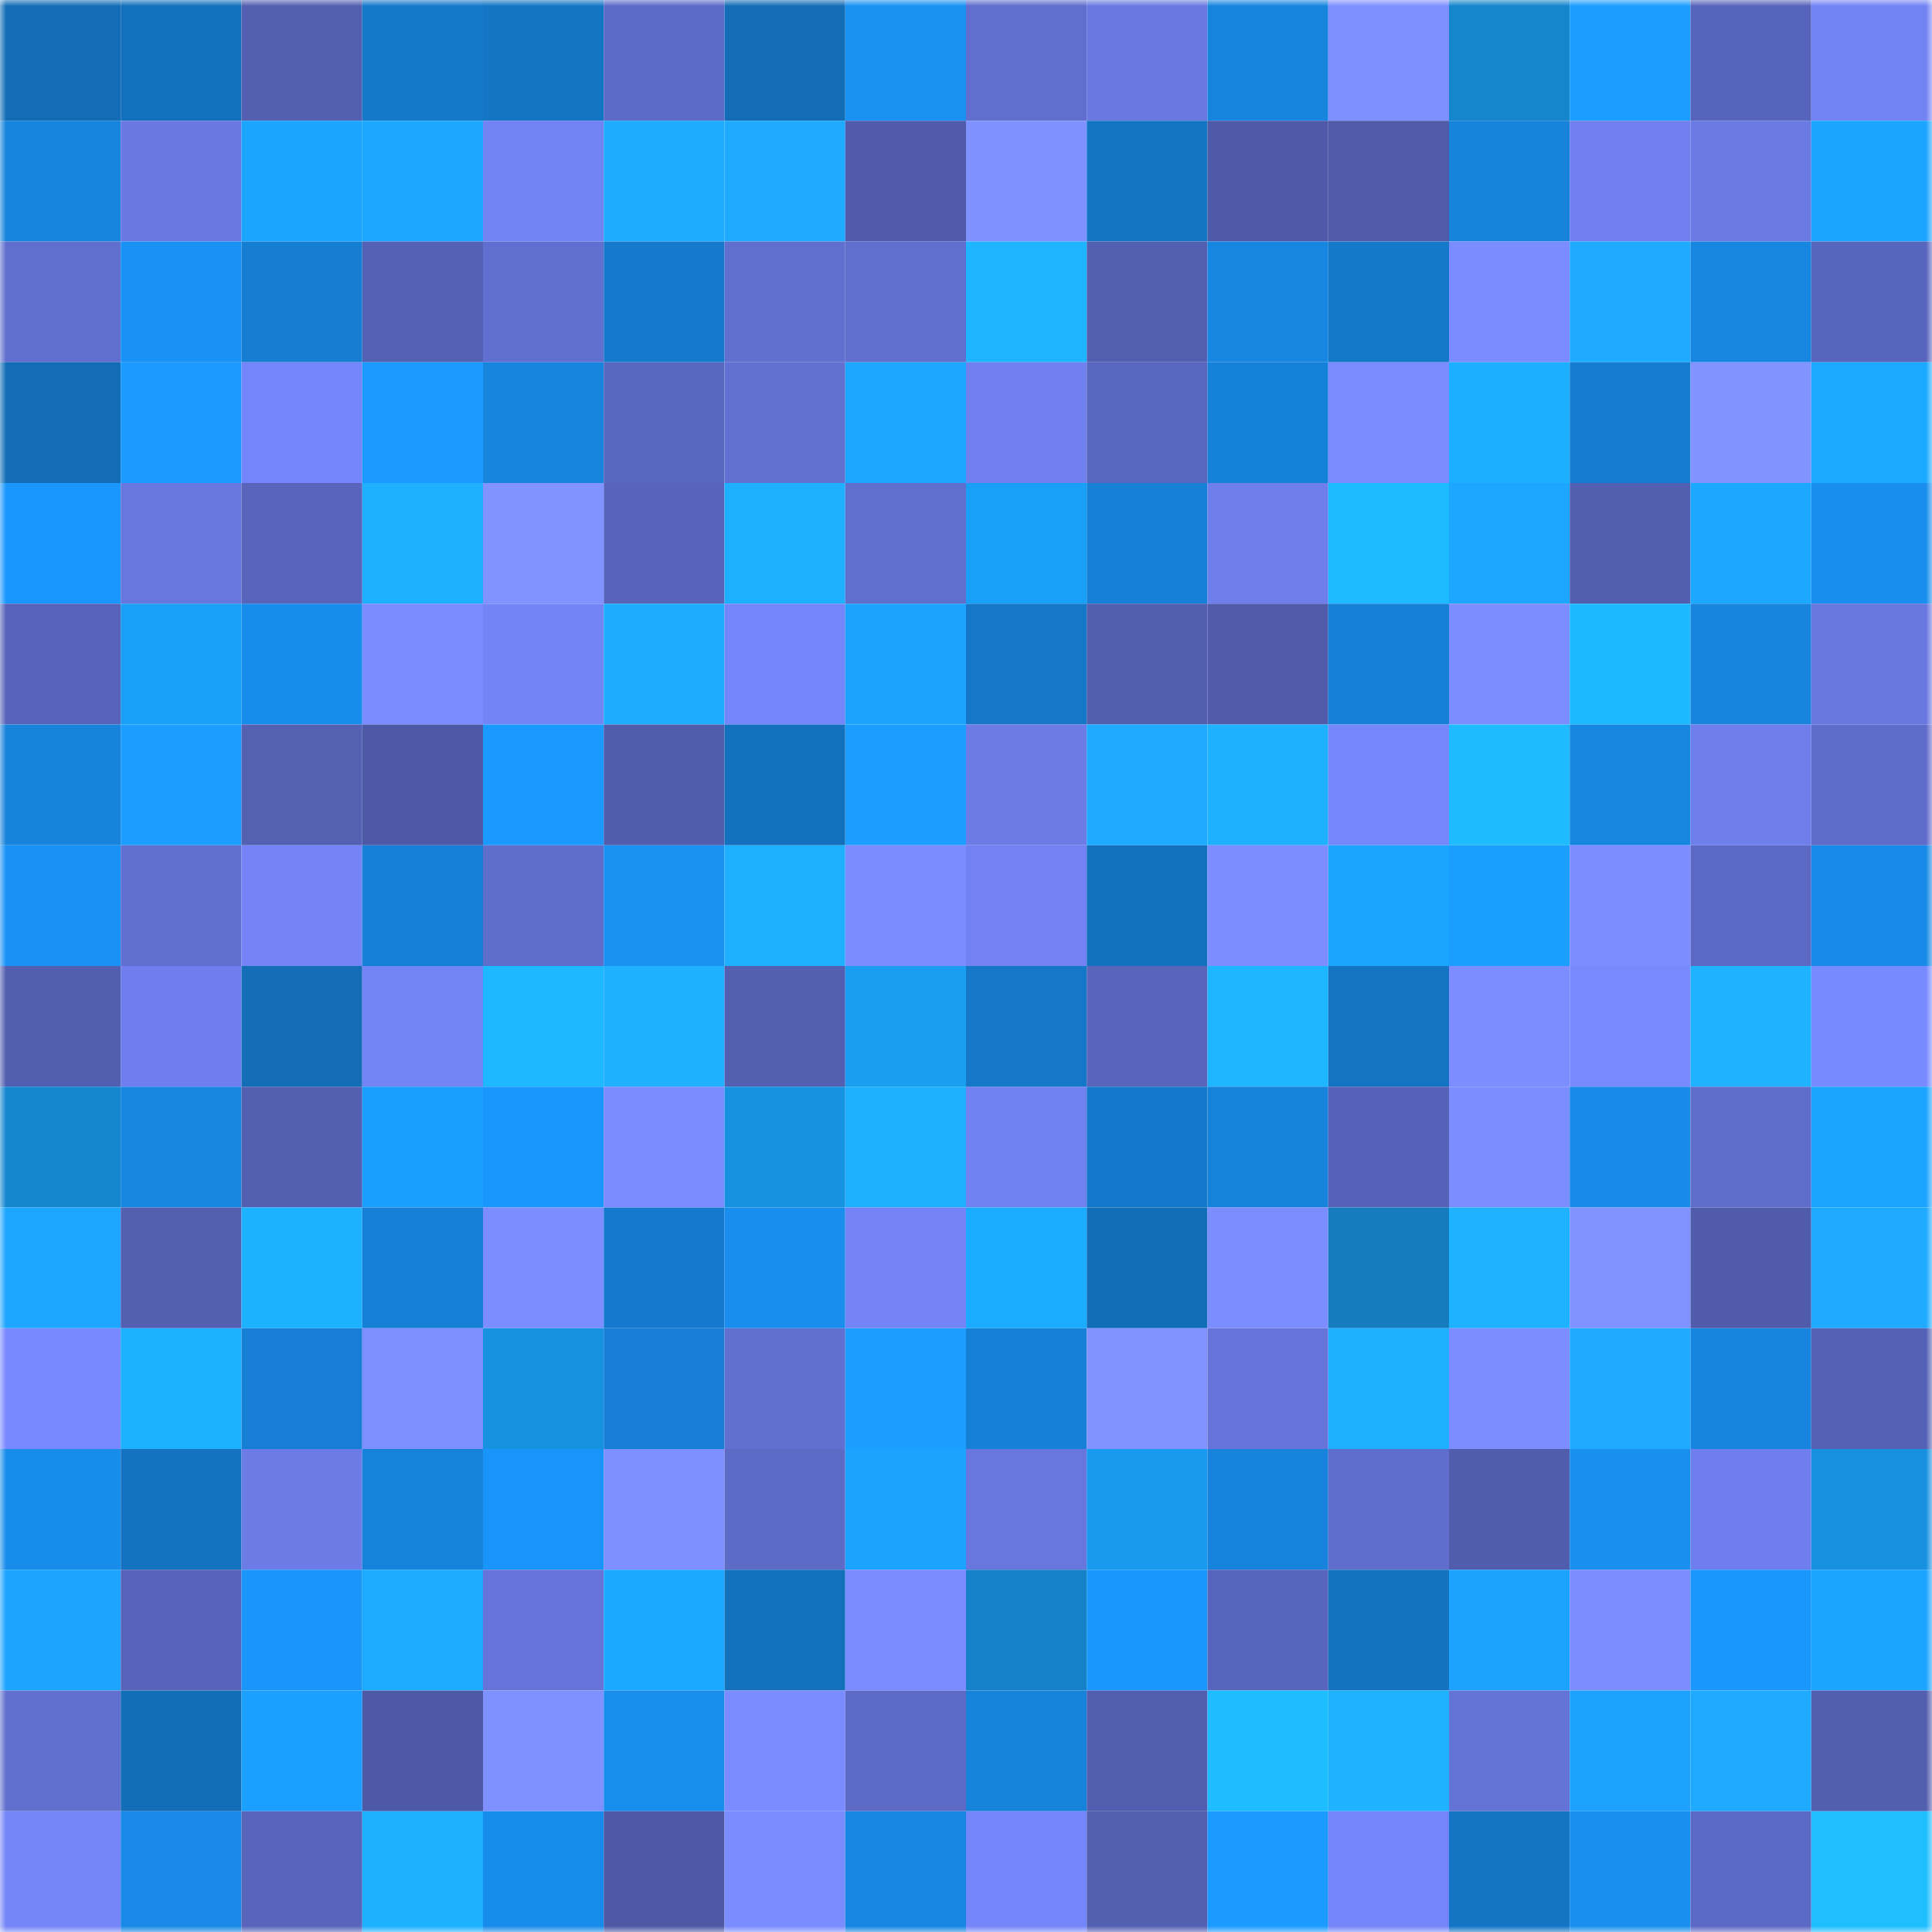 <svg viewBox="0 0 160 160" fill="none" role="img" xmlns="http://www.w3.org/2000/svg" width="240" height="240" name="ens%2C511551.eth"><mask id="2001706007" mask-type="alpha" maskUnits="userSpaceOnUse" x="0" y="0" width="160" height="160"><rect width="160" height="160" fill="#FFFFFF"></rect></mask><g mask="url(#2001706007)"><rect x="0" y="0" width="10" height="10" fill="#136db6"></rect><rect x="10" y="0" width="10" height="10" fill="#1370bc"></rect><rect x="20" y="0" width="10" height="10" fill="#535fb0"></rect><rect x="30" y="0" width="10" height="10" fill="#1579ca"></rect><rect x="40" y="0" width="10" height="10" fill="#1475c5"></rect><rect x="50" y="0" width="10" height="10" fill="#5d6bc8"></rect><rect x="60" y="0" width="10" height="10" fill="#136db6"></rect><rect x="70" y="0" width="10" height="10" fill="#1991f2"></rect><rect x="80" y="0" width="10" height="10" fill="#606ece"></rect><rect x="90" y="0" width="10" height="10" fill="#6a79e1"></rect><rect x="100" y="0" width="10" height="10" fill="#1785de"></rect><rect x="110" y="0" width="10" height="10" fill="#7e90ff"></rect><rect x="120" y="0" width="10" height="10" fill="#1585cc"></rect><rect x="130" y="0" width="10" height="10" fill="#1b9dff"></rect><rect x="140" y="0" width="10" height="10" fill="#5764bb"></rect><rect x="150" y="0" width="10" height="10" fill="#7283f4"></rect><rect x="0" y="10" width="10" height="10" fill="#1784dd"></rect><rect x="10" y="10" width="10" height="10" fill="#6a79e1"></rect><rect x="20" y="10" width="10" height="10" fill="#1aa5fe"></rect><rect x="30" y="10" width="10" height="10" fill="#1da8ff"></rect><rect x="40" y="10" width="10" height="10" fill="#7182f2"></rect><rect x="50" y="10" width="10" height="10" fill="#1eacff"></rect><rect x="60" y="10" width="10" height="10" fill="#1daaff"></rect><rect x="70" y="10" width="10" height="10" fill="#505cab"></rect><rect x="80" y="10" width="10" height="10" fill="#7f91ff"></rect><rect x="90" y="10" width="10" height="10" fill="#1475c4"></rect><rect x="100" y="10" width="10" height="10" fill="#4e5aa8"></rect><rect x="110" y="10" width="10" height="10" fill="#4f5ba9"></rect><rect x="120" y="10" width="10" height="10" fill="#1783db"></rect><rect x="130" y="10" width="10" height="10" fill="#6f7fed"></rect><rect x="140" y="10" width="10" height="10" fill="#6a7ae3"></rect><rect x="150" y="10" width="10" height="10" fill="#1ca5ff"></rect><rect x="0" y="20" width="10" height="10" fill="#606ece"></rect><rect x="10" y="20" width="10" height="10" fill="#1992f5"></rect><rect x="20" y="20" width="10" height="10" fill="#167ed2"></rect><rect x="30" y="20" width="10" height="10" fill="#5460b4"></rect><rect x="40" y="20" width="10" height="10" fill="#616fd0"></rect><rect x="50" y="20" width="10" height="10" fill="#157acd"></rect><rect x="60" y="20" width="10" height="10" fill="#616fcf"></rect><rect x="70" y="20" width="10" height="10" fill="#606ece"></rect><rect x="80" y="20" width="10" height="10" fill="#1fb4ff"></rect><rect x="90" y="20" width="10" height="10" fill="#535fb1"></rect><rect x="100" y="20" width="10" height="10" fill="#1786e1"></rect><rect x="110" y="20" width="10" height="10" fill="#1579ca"></rect><rect x="120" y="20" width="10" height="10" fill="#7a8cff"></rect><rect x="130" y="20" width="10" height="10" fill="#1daaff"></rect><rect x="140" y="20" width="10" height="10" fill="#1786e0"></rect><rect x="150" y="20" width="10" height="10" fill="#5865bc"></rect><rect x="0" y="30" width="10" height="10" fill="#136db6"></rect><rect x="10" y="30" width="10" height="10" fill="#1b9bff"></rect><rect x="20" y="30" width="10" height="10" fill="#7586fa"></rect><rect x="30" y="30" width="10" height="10" fill="#1b9bff"></rect><rect x="40" y="30" width="10" height="10" fill="#1784dd"></rect><rect x="50" y="30" width="10" height="10" fill="#5a67c1"></rect><rect x="60" y="30" width="10" height="10" fill="#6270d1"></rect><rect x="70" y="30" width="10" height="10" fill="#1da7ff"></rect><rect x="80" y="30" width="10" height="10" fill="#7080ee"></rect><rect x="90" y="30" width="10" height="10" fill="#5966bf"></rect><rect x="100" y="30" width="10" height="10" fill="#1681d8"></rect><rect x="110" y="30" width="10" height="10" fill="#798bff"></rect><rect x="120" y="30" width="10" height="10" fill="#1cafff"></rect><rect x="130" y="30" width="10" height="10" fill="#157dd1"></rect><rect x="140" y="30" width="10" height="10" fill="#8193ff"></rect><rect x="150" y="30" width="10" height="10" fill="#1baaff"></rect><rect x="0" y="40" width="10" height="10" fill="#1a97fe"></rect><rect x="10" y="40" width="10" height="10" fill="#6877de"></rect><rect x="20" y="40" width="10" height="10" fill="#5865bb"></rect><rect x="30" y="40" width="10" height="10" fill="#1eafff"></rect><rect x="40" y="40" width="10" height="10" fill="#8093ff"></rect><rect x="50" y="40" width="10" height="10" fill="#5764ba"></rect><rect x="60" y="40" width="10" height="10" fill="#1eafff"></rect><rect x="70" y="40" width="10" height="10" fill="#606ece"></rect><rect x="80" y="40" width="10" height="10" fill="#199ff5"></rect><rect x="90" y="40" width="10" height="10" fill="#1680d7"></rect><rect x="100" y="40" width="10" height="10" fill="#6e7eea"></rect><rect x="110" y="40" width="10" height="10" fill="#1dbaff"></rect><rect x="120" y="40" width="10" height="10" fill="#1da6ff"></rect><rect x="130" y="40" width="10" height="10" fill="#525eaf"></rect><rect x="140" y="40" width="10" height="10" fill="#1da8ff"></rect><rect x="150" y="40" width="10" height="10" fill="#198eee"></rect><rect x="0" y="50" width="10" height="10" fill="#5663b8"></rect><rect x="10" y="50" width="10" height="10" fill="#199ff5"></rect><rect x="20" y="50" width="10" height="10" fill="#188ceb"></rect><rect x="30" y="50" width="10" height="10" fill="#798bff"></rect><rect x="40" y="50" width="10" height="10" fill="#7384f6"></rect><rect x="50" y="50" width="10" height="10" fill="#1eacff"></rect><rect x="60" y="50" width="10" height="10" fill="#7485f9"></rect><rect x="70" y="50" width="10" height="10" fill="#1ca3ff"></rect><rect x="80" y="50" width="10" height="10" fill="#1477c7"></rect><rect x="90" y="50" width="10" height="10" fill="#515dae"></rect><rect x="100" y="50" width="10" height="10" fill="#505baa"></rect><rect x="110" y="50" width="10" height="10" fill="#1680d6"></rect><rect x="120" y="50" width="10" height="10" fill="#7c8eff"></rect><rect x="130" y="50" width="10" height="10" fill="#1db9ff"></rect><rect x="140" y="50" width="10" height="10" fill="#1785de"></rect><rect x="150" y="50" width="10" height="10" fill="#6878df"></rect><rect x="0" y="60" width="10" height="10" fill="#1783db"></rect><rect x="10" y="60" width="10" height="10" fill="#1b9eff"></rect><rect x="20" y="60" width="10" height="10" fill="#5460b2"></rect><rect x="30" y="60" width="10" height="10" fill="#4e59a6"></rect><rect x="40" y="60" width="10" height="10" fill="#1a99ff"></rect><rect x="50" y="60" width="10" height="10" fill="#505cac"></rect><rect x="60" y="60" width="10" height="10" fill="#1370bc"></rect><rect x="70" y="60" width="10" height="10" fill="#1b9eff"></rect><rect x="80" y="60" width="10" height="10" fill="#6c7be6"></rect><rect x="90" y="60" width="10" height="10" fill="#1eabff"></rect><rect x="100" y="60" width="10" height="10" fill="#1eb1ff"></rect><rect x="110" y="60" width="10" height="10" fill="#7687fc"></rect><rect x="120" y="60" width="10" height="10" fill="#1ebcff"></rect><rect x="130" y="60" width="10" height="10" fill="#1786e0"></rect><rect x="140" y="60" width="10" height="10" fill="#6e7eeb"></rect><rect x="150" y="60" width="10" height="10" fill="#5f6cca"></rect><rect x="0" y="70" width="10" height="10" fill="#1991f4"></rect><rect x="10" y="70" width="10" height="10" fill="#6170d0"></rect><rect x="20" y="70" width="10" height="10" fill="#7484f7"></rect><rect x="30" y="70" width="10" height="10" fill="#1680d6"></rect><rect x="40" y="70" width="10" height="10" fill="#5f6dcb"></rect><rect x="50" y="70" width="10" height="10" fill="#1991f3"></rect><rect x="60" y="70" width="10" height="10" fill="#1eafff"></rect><rect x="70" y="70" width="10" height="10" fill="#7a8cff"></rect><rect x="80" y="70" width="10" height="10" fill="#7282f3"></rect><rect x="90" y="70" width="10" height="10" fill="#1370bc"></rect><rect x="100" y="70" width="10" height="10" fill="#7b8dff"></rect><rect x="110" y="70" width="10" height="10" fill="#1aa6ff"></rect><rect x="120" y="70" width="10" height="10" fill="#1b9fff"></rect><rect x="130" y="70" width="10" height="10" fill="#7c8eff"></rect><rect x="140" y="70" width="10" height="10" fill="#5c69c4"></rect><rect x="150" y="70" width="10" height="10" fill="#188ae7"></rect><rect x="0" y="80" width="10" height="10" fill="#525eb0"></rect><rect x="10" y="80" width="10" height="10" fill="#6e7eec"></rect><rect x="20" y="80" width="10" height="10" fill="#136db7"></rect><rect x="30" y="80" width="10" height="10" fill="#7384f5"></rect><rect x="40" y="80" width="10" height="10" fill="#1db8ff"></rect><rect x="50" y="80" width="10" height="10" fill="#1fb1ff"></rect><rect x="60" y="80" width="10" height="10" fill="#535fb0"></rect><rect x="70" y="80" width="10" height="10" fill="#199ef2"></rect><rect x="80" y="80" width="10" height="10" fill="#1577c8"></rect><rect x="90" y="80" width="10" height="10" fill="#5865bb"></rect><rect x="100" y="80" width="10" height="10" fill="#1db6ff"></rect><rect x="110" y="80" width="10" height="10" fill="#1474c3"></rect><rect x="120" y="80" width="10" height="10" fill="#7b8dff"></rect><rect x="130" y="80" width="10" height="10" fill="#798aff"></rect><rect x="140" y="80" width="10" height="10" fill="#1fb3ff"></rect><rect x="150" y="80" width="10" height="10" fill="#788aff"></rect><rect x="0" y="90" width="10" height="10" fill="#1587d0"></rect><rect x="10" y="90" width="10" height="10" fill="#1787e2"></rect><rect x="20" y="90" width="10" height="10" fill="#535fb0"></rect><rect x="30" y="90" width="10" height="10" fill="#1b9fff"></rect><rect x="40" y="90" width="10" height="10" fill="#1a97fd"></rect><rect x="50" y="90" width="10" height="10" fill="#7a8cff"></rect><rect x="60" y="90" width="10" height="10" fill="#1792e1"></rect><rect x="70" y="90" width="10" height="10" fill="#1eb0ff"></rect><rect x="80" y="90" width="10" height="10" fill="#7081f0"></rect><rect x="90" y="90" width="10" height="10" fill="#1579cb"></rect><rect x="100" y="90" width="10" height="10" fill="#1682da"></rect><rect x="110" y="90" width="10" height="10" fill="#5662b7"></rect><rect x="120" y="90" width="10" height="10" fill="#7b8dff"></rect><rect x="130" y="90" width="10" height="10" fill="#188ae8"></rect><rect x="140" y="90" width="10" height="10" fill="#5f6dcb"></rect><rect x="150" y="90" width="10" height="10" fill="#1ca5ff"></rect><rect x="0" y="100" width="10" height="10" fill="#1da6ff"></rect><rect x="10" y="100" width="10" height="10" fill="#535fb1"></rect><rect x="20" y="100" width="10" height="10" fill="#1cb2ff"></rect><rect x="30" y="100" width="10" height="10" fill="#1680d6"></rect><rect x="40" y="100" width="10" height="10" fill="#7b8dff"></rect><rect x="50" y="100" width="10" height="10" fill="#157acd"></rect><rect x="60" y="100" width="10" height="10" fill="#198eee"></rect><rect x="70" y="100" width="10" height="10" fill="#7484f7"></rect><rect x="80" y="100" width="10" height="10" fill="#1babff"></rect><rect x="90" y="100" width="10" height="10" fill="#136eb8"></rect><rect x="100" y="100" width="10" height="10" fill="#7c8eff"></rect><rect x="110" y="100" width="10" height="10" fill="#147cbf"></rect><rect x="120" y="100" width="10" height="10" fill="#1fb2ff"></rect><rect x="130" y="100" width="10" height="10" fill="#7f92ff"></rect><rect x="140" y="100" width="10" height="10" fill="#505cab"></rect><rect x="150" y="100" width="10" height="10" fill="#1daaff"></rect><rect x="0" y="110" width="10" height="10" fill="#7889ff"></rect><rect x="10" y="110" width="10" height="10" fill="#1cb1ff"></rect><rect x="20" y="110" width="10" height="10" fill="#167ed4"></rect><rect x="30" y="110" width="10" height="10" fill="#7e90ff"></rect><rect x="40" y="110" width="10" height="10" fill="#1792e1"></rect><rect x="50" y="110" width="10" height="10" fill="#167fd5"></rect><rect x="60" y="110" width="10" height="10" fill="#616fd0"></rect><rect x="70" y="110" width="10" height="10" fill="#1b9eff"></rect><rect x="80" y="110" width="10" height="10" fill="#1680d7"></rect><rect x="90" y="110" width="10" height="10" fill="#8093ff"></rect><rect x="100" y="110" width="10" height="10" fill="#6674d9"></rect><rect x="110" y="110" width="10" height="10" fill="#1eafff"></rect><rect x="120" y="110" width="10" height="10" fill="#7b8dff"></rect><rect x="130" y="110" width="10" height="10" fill="#1daaff"></rect><rect x="140" y="110" width="10" height="10" fill="#1785e0"></rect><rect x="150" y="110" width="10" height="10" fill="#5561b5"></rect><rect x="0" y="120" width="10" height="10" fill="#188ceb"></rect><rect x="10" y="120" width="10" height="10" fill="#1472c0"></rect><rect x="20" y="120" width="10" height="10" fill="#6c7ce7"></rect><rect x="30" y="120" width="10" height="10" fill="#1682da"></rect><rect x="40" y="120" width="10" height="10" fill="#1994f8"></rect><rect x="50" y="120" width="10" height="10" fill="#7e90ff"></rect><rect x="60" y="120" width="10" height="10" fill="#5d6bc7"></rect><rect x="70" y="120" width="10" height="10" fill="#1ca3ff"></rect><rect x="80" y="120" width="10" height="10" fill="#6877de"></rect><rect x="90" y="120" width="10" height="10" fill="#189aee"></rect><rect x="100" y="120" width="10" height="10" fill="#1783dc"></rect><rect x="110" y="120" width="10" height="10" fill="#5f6dcc"></rect><rect x="120" y="120" width="10" height="10" fill="#505cac"></rect><rect x="130" y="120" width="10" height="10" fill="#198fef"></rect><rect x="140" y="120" width="10" height="10" fill="#6e7eec"></rect><rect x="150" y="120" width="10" height="10" fill="#1791df"></rect><rect x="0" y="130" width="10" height="10" fill="#1ca4ff"></rect><rect x="10" y="130" width="10" height="10" fill="#5663b8"></rect><rect x="20" y="130" width="10" height="10" fill="#1a96fb"></rect><rect x="30" y="130" width="10" height="10" fill="#1dabff"></rect><rect x="40" y="130" width="10" height="10" fill="#6674d9"></rect><rect x="50" y="130" width="10" height="10" fill="#1ba8ff"></rect><rect x="60" y="130" width="10" height="10" fill="#1370bb"></rect><rect x="70" y="130" width="10" height="10" fill="#7a8cff"></rect><rect x="80" y="130" width="10" height="10" fill="#1582c7"></rect><rect x="90" y="130" width="10" height="10" fill="#1a97fd"></rect><rect x="100" y="130" width="10" height="10" fill="#5865bc"></rect><rect x="110" y="130" width="10" height="10" fill="#1472bf"></rect><rect x="120" y="130" width="10" height="10" fill="#1ca2ff"></rect><rect x="130" y="130" width="10" height="10" fill="#7c8eff"></rect><rect x="140" y="130" width="10" height="10" fill="#1a97fc"></rect><rect x="150" y="130" width="10" height="10" fill="#1ca5ff"></rect><rect x="0" y="140" width="10" height="10" fill="#616fce"></rect><rect x="10" y="140" width="10" height="10" fill="#136eb8"></rect><rect x="20" y="140" width="10" height="10" fill="#1ca0ff"></rect><rect x="30" y="140" width="10" height="10" fill="#4e59a6"></rect><rect x="40" y="140" width="10" height="10" fill="#7e91ff"></rect><rect x="50" y="140" width="10" height="10" fill="#188dec"></rect><rect x="60" y="140" width="10" height="10" fill="#7a8cff"></rect><rect x="70" y="140" width="10" height="10" fill="#5d6bc7"></rect><rect x="80" y="140" width="10" height="10" fill="#1682d9"></rect><rect x="90" y="140" width="10" height="10" fill="#515dae"></rect><rect x="100" y="140" width="10" height="10" fill="#1ebdff"></rect><rect x="110" y="140" width="10" height="10" fill="#1fb2ff"></rect><rect x="120" y="140" width="10" height="10" fill="#6473d6"></rect><rect x="130" y="140" width="10" height="10" fill="#1ca1ff"></rect><rect x="140" y="140" width="10" height="10" fill="#1daaff"></rect><rect x="150" y="140" width="10" height="10" fill="#525eae"></rect><rect x="0" y="150" width="10" height="10" fill="#7485f7"></rect><rect x="10" y="150" width="10" height="10" fill="#1889e6"></rect><rect x="20" y="150" width="10" height="10" fill="#5865bb"></rect><rect x="30" y="150" width="10" height="10" fill="#1cb0ff"></rect><rect x="40" y="150" width="10" height="10" fill="#188cea"></rect><rect x="50" y="150" width="10" height="10" fill="#4d59a5"></rect><rect x="60" y="150" width="10" height="10" fill="#7a8cff"></rect><rect x="70" y="150" width="10" height="10" fill="#1787e3"></rect><rect x="80" y="150" width="10" height="10" fill="#7586fa"></rect><rect x="90" y="150" width="10" height="10" fill="#535fb1"></rect><rect x="100" y="150" width="10" height="10" fill="#1b9aff"></rect><rect x="110" y="150" width="10" height="10" fill="#7485f9"></rect><rect x="120" y="150" width="10" height="10" fill="#1475c5"></rect><rect x="130" y="150" width="10" height="10" fill="#198fef"></rect><rect x="140" y="150" width="10" height="10" fill="#5c6ac5"></rect><rect x="150" y="150" width="10" height="10" fill="#1ebeff"></rect></g></svg>